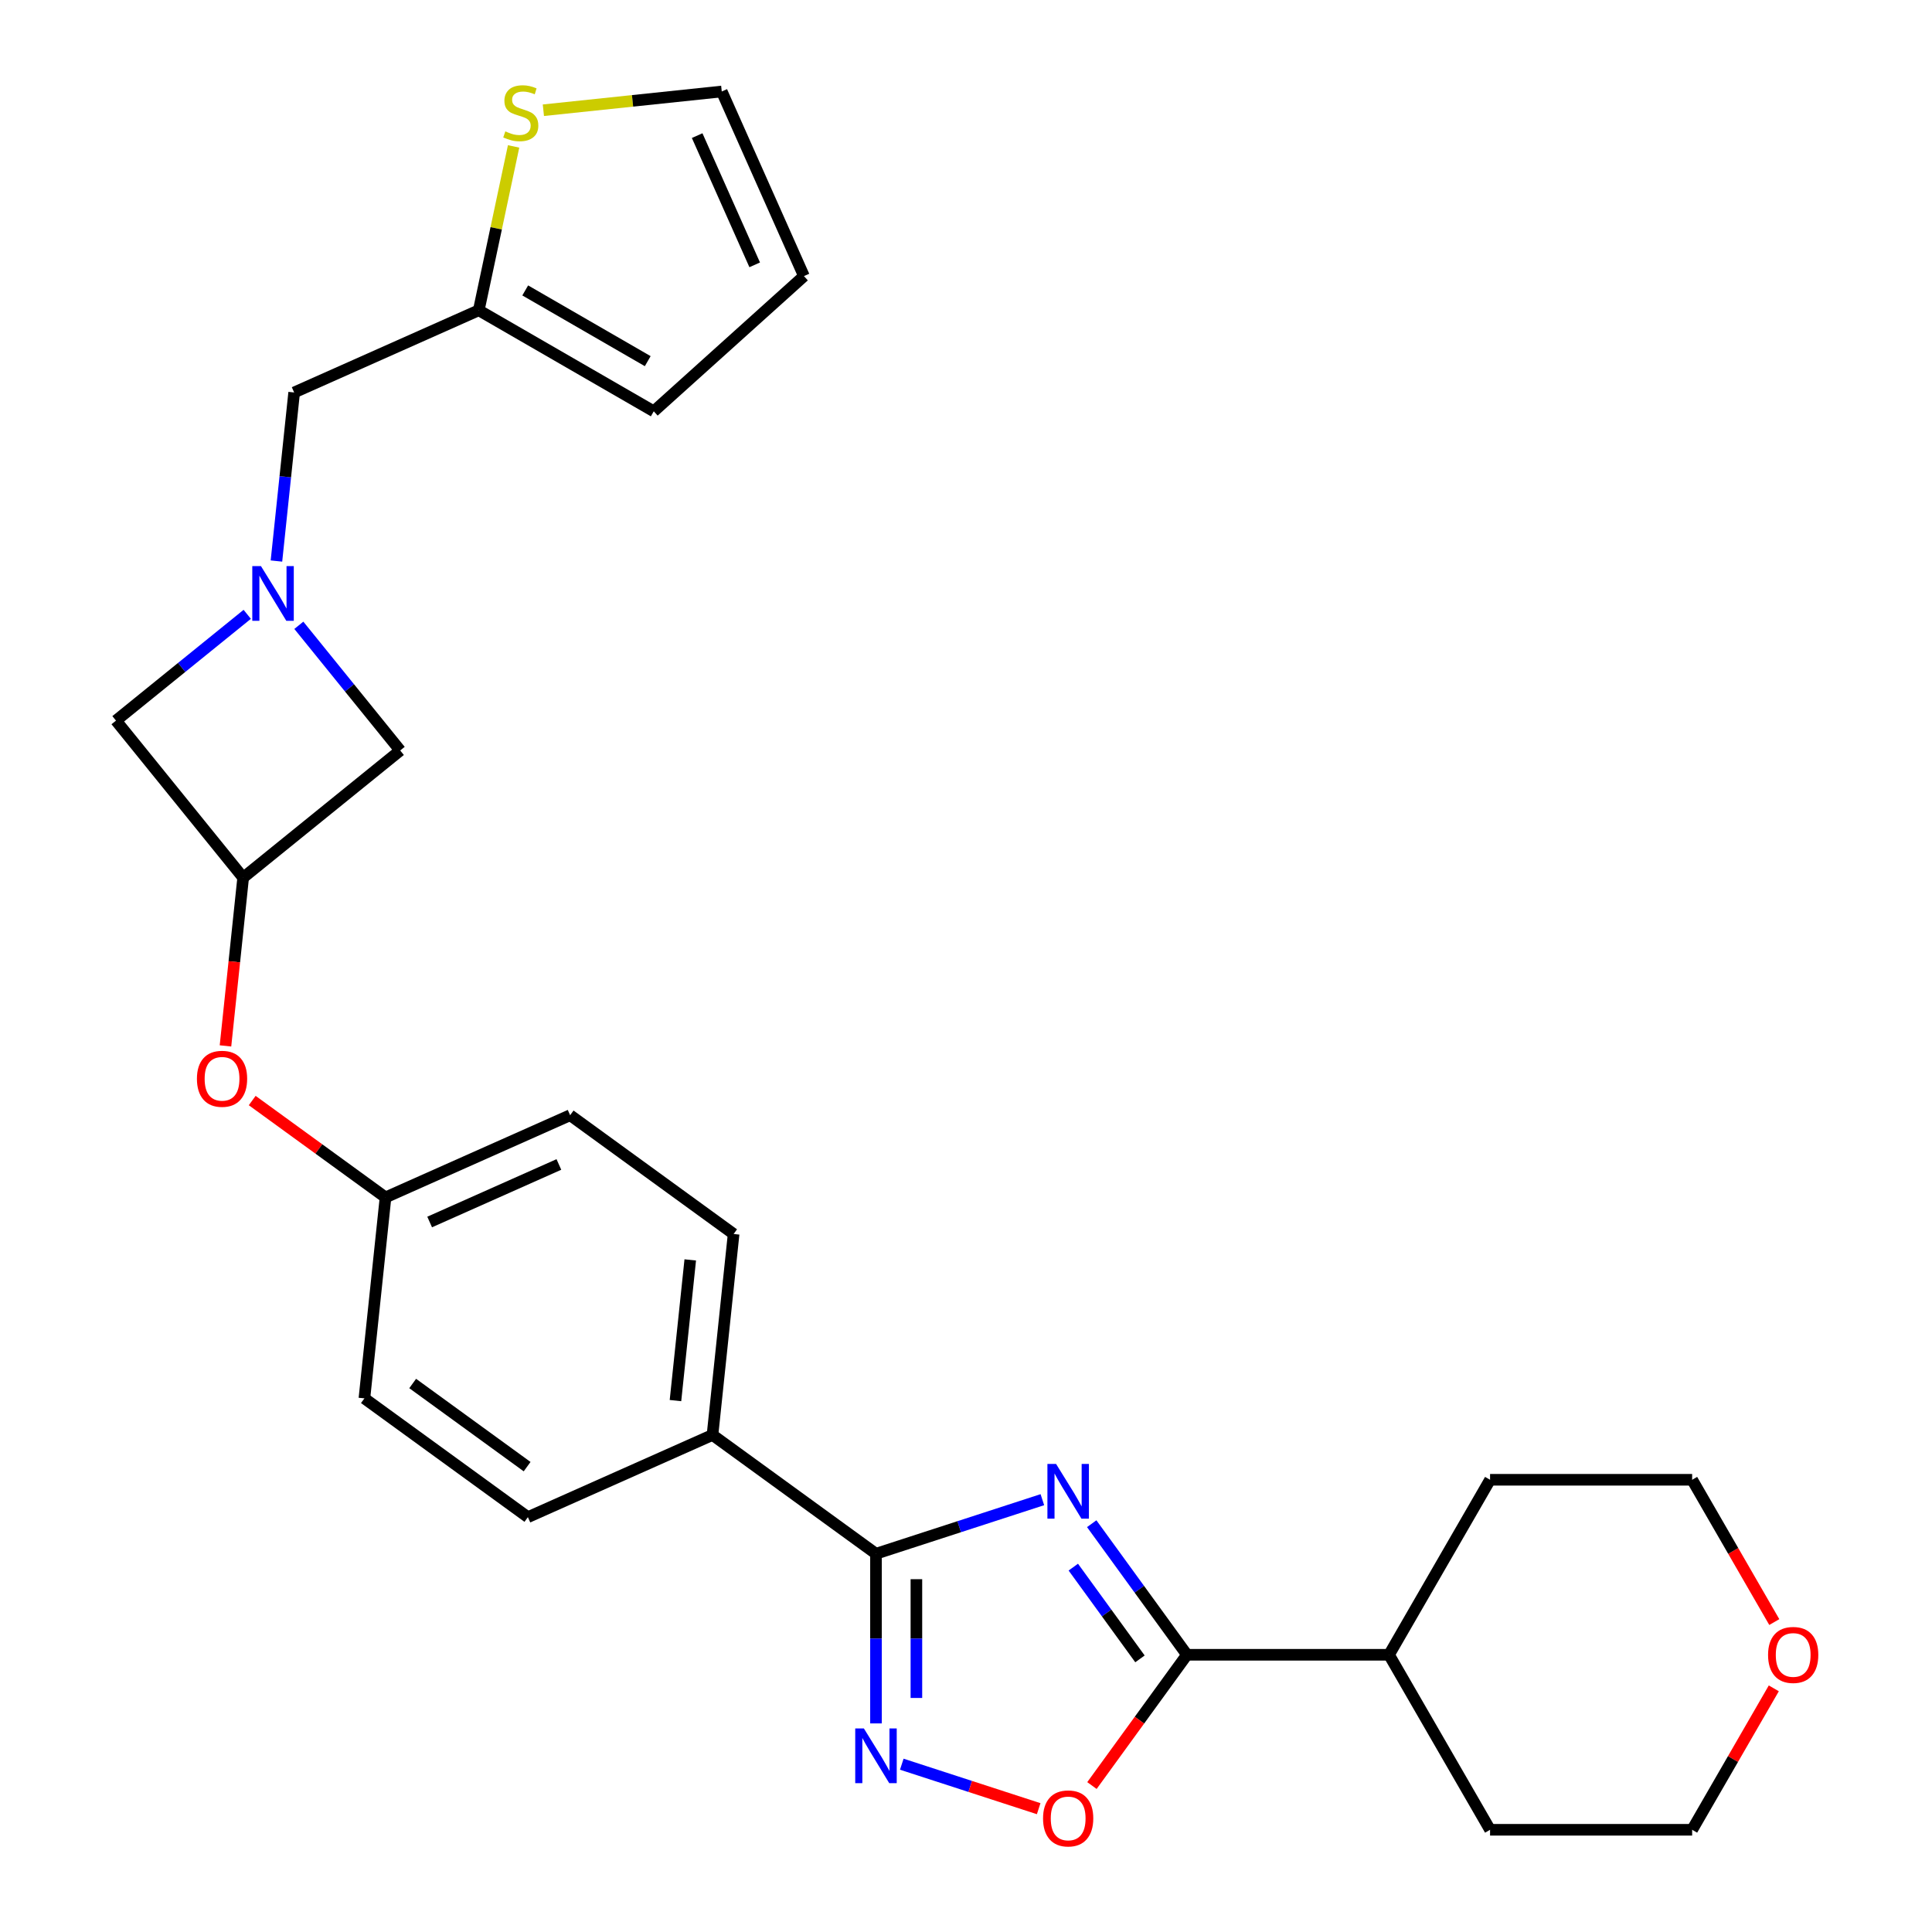 <?xml version='1.0' encoding='iso-8859-1'?>
<svg version='1.1' baseProfile='full'
              xmlns='http://www.w3.org/2000/svg'
                      xmlns:rdkit='http://www.rdkit.org/xml'
                      xmlns:xlink='http://www.w3.org/1999/xlink'
                  xml:space='preserve'
width='1000px' height='1000px' viewBox='0 0 1000 1000'>
<!-- END OF HEADER -->
<rect style='opacity:1.0;fill:#FFFFFF;stroke:none' width='1000' height='1000' x='0' y='0'> </rect>
<path class='bond-0' d='M 539.527,776.231 L 496.467,790.223' style='fill:none;fill-rule:evenodd;stroke:#0000FF;stroke-width:6px;stroke-linecap:butt;stroke-linejoin:miter;stroke-opacity:1' />
<path class='bond-0' d='M 496.467,790.223 L 453.406,804.214' style='fill:none;fill-rule:evenodd;stroke:#000000;stroke-width:6px;stroke-linecap:butt;stroke-linejoin:miter;stroke-opacity:1' />
<path class='bond-1' d='M 565.07,788.667 L 589.716,822.589' style='fill:none;fill-rule:evenodd;stroke:#0000FF;stroke-width:6px;stroke-linecap:butt;stroke-linejoin:miter;stroke-opacity:1' />
<path class='bond-1' d='M 589.716,822.589 L 614.362,856.512' style='fill:none;fill-rule:evenodd;stroke:#000000;stroke-width:6px;stroke-linecap:butt;stroke-linejoin:miter;stroke-opacity:1' />
<path class='bond-1' d='M 555.54,811.14 L 572.792,834.885' style='fill:none;fill-rule:evenodd;stroke:#0000FF;stroke-width:6px;stroke-linecap:butt;stroke-linejoin:miter;stroke-opacity:1' />
<path class='bond-1' d='M 572.792,834.885 L 590.044,858.631' style='fill:none;fill-rule:evenodd;stroke:#000000;stroke-width:6px;stroke-linecap:butt;stroke-linejoin:miter;stroke-opacity:1' />
<path class='bond-2' d='M 453.406,804.214 L 453.406,848.124' style='fill:none;fill-rule:evenodd;stroke:#000000;stroke-width:6px;stroke-linecap:butt;stroke-linejoin:miter;stroke-opacity:1' />
<path class='bond-2' d='M 453.406,848.124 L 453.406,892.034' style='fill:none;fill-rule:evenodd;stroke:#0000FF;stroke-width:6px;stroke-linecap:butt;stroke-linejoin:miter;stroke-opacity:1' />
<path class='bond-2' d='M 474.325,817.387 L 474.325,848.124' style='fill:none;fill-rule:evenodd;stroke:#000000;stroke-width:6px;stroke-linecap:butt;stroke-linejoin:miter;stroke-opacity:1' />
<path class='bond-2' d='M 474.325,848.124 L 474.325,878.861' style='fill:none;fill-rule:evenodd;stroke:#0000FF;stroke-width:6px;stroke-linecap:butt;stroke-linejoin:miter;stroke-opacity:1' />
<path class='bond-8' d='M 453.406,804.214 L 368.786,742.734' style='fill:none;fill-rule:evenodd;stroke:#000000;stroke-width:6px;stroke-linecap:butt;stroke-linejoin:miter;stroke-opacity:1' />
<path class='bond-3' d='M 614.362,856.512 L 589.774,890.354' style='fill:none;fill-rule:evenodd;stroke:#000000;stroke-width:6px;stroke-linecap:butt;stroke-linejoin:miter;stroke-opacity:1' />
<path class='bond-3' d='M 589.774,890.354 L 565.186,924.196' style='fill:none;fill-rule:evenodd;stroke:#FF0000;stroke-width:6px;stroke-linecap:butt;stroke-linejoin:miter;stroke-opacity:1' />
<path class='bond-15' d='M 614.362,856.512 L 718.957,856.512' style='fill:none;fill-rule:evenodd;stroke:#000000;stroke-width:6px;stroke-linecap:butt;stroke-linejoin:miter;stroke-opacity:1' />
<path class='bond-27' d='M 466.761,913.149 L 502.19,924.66' style='fill:none;fill-rule:evenodd;stroke:#0000FF;stroke-width:6px;stroke-linecap:butt;stroke-linejoin:miter;stroke-opacity:1' />
<path class='bond-27' d='M 502.19,924.66 L 537.618,936.172' style='fill:none;fill-rule:evenodd;stroke:#FF0000;stroke-width:6px;stroke-linecap:butt;stroke-linejoin:miter;stroke-opacity:1' />
<path class='bond-4' d='M 127.968,317.977 L 94.002,345.482' style='fill:none;fill-rule:evenodd;stroke:#0000FF;stroke-width:6px;stroke-linecap:butt;stroke-linejoin:miter;stroke-opacity:1' />
<path class='bond-4' d='M 94.002,345.482 L 60.037,372.987' style='fill:none;fill-rule:evenodd;stroke:#000000;stroke-width:6px;stroke-linecap:butt;stroke-linejoin:miter;stroke-opacity:1' />
<path class='bond-11' d='M 143.086,290.388 L 147.671,246.764' style='fill:none;fill-rule:evenodd;stroke:#0000FF;stroke-width:6px;stroke-linecap:butt;stroke-linejoin:miter;stroke-opacity:1' />
<path class='bond-11' d='M 147.671,246.764 L 152.256,203.14' style='fill:none;fill-rule:evenodd;stroke:#000000;stroke-width:6px;stroke-linecap:butt;stroke-linejoin:miter;stroke-opacity:1' />
<path class='bond-30' d='M 154.678,323.654 L 180.912,356.051' style='fill:none;fill-rule:evenodd;stroke:#0000FF;stroke-width:6px;stroke-linecap:butt;stroke-linejoin:miter;stroke-opacity:1' />
<path class='bond-30' d='M 180.912,356.051 L 207.147,388.448' style='fill:none;fill-rule:evenodd;stroke:#000000;stroke-width:6px;stroke-linecap:butt;stroke-linejoin:miter;stroke-opacity:1' />
<path class='bond-5' d='M 125.861,454.272 L 121.284,497.816' style='fill:none;fill-rule:evenodd;stroke:#000000;stroke-width:6px;stroke-linecap:butt;stroke-linejoin:miter;stroke-opacity:1' />
<path class='bond-5' d='M 121.284,497.816 L 116.708,541.36' style='fill:none;fill-rule:evenodd;stroke:#FF0000;stroke-width:6px;stroke-linecap:butt;stroke-linejoin:miter;stroke-opacity:1' />
<path class='bond-9' d='M 125.861,454.272 L 207.147,388.448' style='fill:none;fill-rule:evenodd;stroke:#000000;stroke-width:6px;stroke-linecap:butt;stroke-linejoin:miter;stroke-opacity:1' />
<path class='bond-10' d='M 125.861,454.272 L 60.037,372.987' style='fill:none;fill-rule:evenodd;stroke:#000000;stroke-width:6px;stroke-linecap:butt;stroke-linejoin:miter;stroke-opacity:1' />
<path class='bond-6' d='M 265.837,75.782 L 256.823,118.19' style='fill:none;fill-rule:evenodd;stroke:#CCCC00;stroke-width:6px;stroke-linecap:butt;stroke-linejoin:miter;stroke-opacity:1' />
<path class='bond-6' d='M 256.823,118.19 L 247.809,160.597' style='fill:none;fill-rule:evenodd;stroke:#000000;stroke-width:6px;stroke-linecap:butt;stroke-linejoin:miter;stroke-opacity:1' />
<path class='bond-13' d='M 281.25,57.058 L 327.414,52.206' style='fill:none;fill-rule:evenodd;stroke:#CCCC00;stroke-width:6px;stroke-linecap:butt;stroke-linejoin:miter;stroke-opacity:1' />
<path class='bond-13' d='M 327.414,52.206 L 373.578,47.354' style='fill:none;fill-rule:evenodd;stroke:#000000;stroke-width:6px;stroke-linecap:butt;stroke-linejoin:miter;stroke-opacity:1' />
<path class='bond-7' d='M 247.809,160.597 L 152.256,203.14' style='fill:none;fill-rule:evenodd;stroke:#000000;stroke-width:6px;stroke-linecap:butt;stroke-linejoin:miter;stroke-opacity:1' />
<path class='bond-14' d='M 247.809,160.597 L 338.391,212.895' style='fill:none;fill-rule:evenodd;stroke:#000000;stroke-width:6px;stroke-linecap:butt;stroke-linejoin:miter;stroke-opacity:1' />
<path class='bond-14' d='M 271.856,150.325 L 335.263,186.934' style='fill:none;fill-rule:evenodd;stroke:#000000;stroke-width:6px;stroke-linecap:butt;stroke-linejoin:miter;stroke-opacity:1' />
<path class='bond-18' d='M 368.786,742.734 L 379.72,638.712' style='fill:none;fill-rule:evenodd;stroke:#000000;stroke-width:6px;stroke-linecap:butt;stroke-linejoin:miter;stroke-opacity:1' />
<path class='bond-18' d='M 349.622,724.944 L 357.275,652.128' style='fill:none;fill-rule:evenodd;stroke:#000000;stroke-width:6px;stroke-linecap:butt;stroke-linejoin:miter;stroke-opacity:1' />
<path class='bond-19' d='M 368.786,742.734 L 273.234,785.277' style='fill:none;fill-rule:evenodd;stroke:#000000;stroke-width:6px;stroke-linecap:butt;stroke-linejoin:miter;stroke-opacity:1' />
<path class='bond-12' d='M 130.543,569.64 L 165.045,594.707' style='fill:none;fill-rule:evenodd;stroke:#FF0000;stroke-width:6px;stroke-linecap:butt;stroke-linejoin:miter;stroke-opacity:1' />
<path class='bond-12' d='M 165.045,594.707 L 199.547,619.775' style='fill:none;fill-rule:evenodd;stroke:#000000;stroke-width:6px;stroke-linecap:butt;stroke-linejoin:miter;stroke-opacity:1' />
<path class='bond-31' d='M 373.578,47.354 L 416.121,142.907' style='fill:none;fill-rule:evenodd;stroke:#000000;stroke-width:6px;stroke-linecap:butt;stroke-linejoin:miter;stroke-opacity:1' />
<path class='bond-31' d='M 360.849,70.195 L 390.629,137.082' style='fill:none;fill-rule:evenodd;stroke:#000000;stroke-width:6px;stroke-linecap:butt;stroke-linejoin:miter;stroke-opacity:1' />
<path class='bond-16' d='M 338.391,212.895 L 416.121,142.907' style='fill:none;fill-rule:evenodd;stroke:#000000;stroke-width:6px;stroke-linecap:butt;stroke-linejoin:miter;stroke-opacity:1' />
<path class='bond-25' d='M 718.957,856.512 L 771.255,765.929' style='fill:none;fill-rule:evenodd;stroke:#000000;stroke-width:6px;stroke-linecap:butt;stroke-linejoin:miter;stroke-opacity:1' />
<path class='bond-26' d='M 718.957,856.512 L 771.255,947.094' style='fill:none;fill-rule:evenodd;stroke:#000000;stroke-width:6px;stroke-linecap:butt;stroke-linejoin:miter;stroke-opacity:1' />
<path class='bond-17' d='M 918.117,873.886 L 896.984,910.49' style='fill:none;fill-rule:evenodd;stroke:#FF0000;stroke-width:6px;stroke-linecap:butt;stroke-linejoin:miter;stroke-opacity:1' />
<path class='bond-17' d='M 896.984,910.49 L 875.851,947.094' style='fill:none;fill-rule:evenodd;stroke:#000000;stroke-width:6px;stroke-linecap:butt;stroke-linejoin:miter;stroke-opacity:1' />
<path class='bond-28' d='M 918.371,839.577 L 897.111,802.753' style='fill:none;fill-rule:evenodd;stroke:#FF0000;stroke-width:6px;stroke-linecap:butt;stroke-linejoin:miter;stroke-opacity:1' />
<path class='bond-28' d='M 897.111,802.753 L 875.851,765.929' style='fill:none;fill-rule:evenodd;stroke:#000000;stroke-width:6px;stroke-linecap:butt;stroke-linejoin:miter;stroke-opacity:1' />
<path class='bond-21' d='M 379.72,638.712 L 295.1,577.232' style='fill:none;fill-rule:evenodd;stroke:#000000;stroke-width:6px;stroke-linecap:butt;stroke-linejoin:miter;stroke-opacity:1' />
<path class='bond-22' d='M 273.234,785.277 L 188.614,723.797' style='fill:none;fill-rule:evenodd;stroke:#000000;stroke-width:6px;stroke-linecap:butt;stroke-linejoin:miter;stroke-opacity:1' />
<path class='bond-22' d='M 272.837,759.131 L 213.603,716.095' style='fill:none;fill-rule:evenodd;stroke:#000000;stroke-width:6px;stroke-linecap:butt;stroke-linejoin:miter;stroke-opacity:1' />
<path class='bond-20' d='M 199.547,619.775 L 188.614,723.797' style='fill:none;fill-rule:evenodd;stroke:#000000;stroke-width:6px;stroke-linecap:butt;stroke-linejoin:miter;stroke-opacity:1' />
<path class='bond-29' d='M 199.547,619.775 L 295.1,577.232' style='fill:none;fill-rule:evenodd;stroke:#000000;stroke-width:6px;stroke-linecap:butt;stroke-linejoin:miter;stroke-opacity:1' />
<path class='bond-29' d='M 222.389,632.504 L 289.276,602.724' style='fill:none;fill-rule:evenodd;stroke:#000000;stroke-width:6px;stroke-linecap:butt;stroke-linejoin:miter;stroke-opacity:1' />
<path class='bond-23' d='M 875.851,765.929 L 771.255,765.929' style='fill:none;fill-rule:evenodd;stroke:#000000;stroke-width:6px;stroke-linecap:butt;stroke-linejoin:miter;stroke-opacity:1' />
<path class='bond-24' d='M 875.851,947.094 L 771.255,947.094' style='fill:none;fill-rule:evenodd;stroke:#000000;stroke-width:6px;stroke-linecap:butt;stroke-linejoin:miter;stroke-opacity:1' />
<path  class='atom-0' d='M 546.622 757.732
L 555.902 772.732
Q 556.822 774.212, 558.302 776.892
Q 559.782 779.572, 559.862 779.732
L 559.862 757.732
L 563.622 757.732
L 563.622 786.052
L 559.742 786.052
L 549.782 769.652
Q 548.622 767.732, 547.382 765.532
Q 546.182 763.332, 545.822 762.652
L 545.822 786.052
L 542.142 786.052
L 542.142 757.732
L 546.622 757.732
' fill='#0000FF'/>
<path  class='atom-3' d='M 447.146 894.649
L 456.426 909.649
Q 457.346 911.129, 458.826 913.809
Q 460.306 916.489, 460.386 916.649
L 460.386 894.649
L 464.146 894.649
L 464.146 922.969
L 460.266 922.969
L 450.306 906.569
Q 449.146 904.649, 447.906 902.449
Q 446.706 900.249, 446.346 899.569
L 446.346 922.969
L 442.666 922.969
L 442.666 894.649
L 447.146 894.649
' fill='#0000FF'/>
<path  class='atom-4' d='M 539.882 941.211
Q 539.882 934.411, 543.242 930.611
Q 546.602 926.811, 552.882 926.811
Q 559.162 926.811, 562.522 930.611
Q 565.882 934.411, 565.882 941.211
Q 565.882 948.091, 562.482 952.011
Q 559.082 955.891, 552.882 955.891
Q 546.642 955.891, 543.242 952.011
Q 539.882 948.131, 539.882 941.211
M 552.882 952.691
Q 557.202 952.691, 559.522 949.811
Q 561.882 946.891, 561.882 941.211
Q 561.882 935.651, 559.522 932.851
Q 557.202 930.011, 552.882 930.011
Q 548.562 930.011, 546.202 932.811
Q 543.882 935.611, 543.882 941.211
Q 543.882 946.931, 546.202 949.811
Q 548.562 952.691, 552.882 952.691
' fill='#FF0000'/>
<path  class='atom-5' d='M 135.063 293.002
L 144.343 308.002
Q 145.263 309.482, 146.743 312.162
Q 148.223 314.842, 148.303 315.002
L 148.303 293.002
L 152.063 293.002
L 152.063 321.322
L 148.183 321.322
L 138.223 304.922
Q 137.063 303.002, 135.823 300.802
Q 134.623 298.602, 134.263 297.922
L 134.263 321.322
L 130.583 321.322
L 130.583 293.002
L 135.063 293.002
' fill='#0000FF'/>
<path  class='atom-7' d='M 261.555 68.007
Q 261.875 68.127, 263.195 68.687
Q 264.515 69.247, 265.955 69.607
Q 267.435 69.927, 268.875 69.927
Q 271.555 69.927, 273.115 68.647
Q 274.675 67.327, 274.675 65.047
Q 274.675 63.487, 273.875 62.527
Q 273.115 61.567, 271.915 61.047
Q 270.715 60.527, 268.715 59.927
Q 266.195 59.167, 264.675 58.447
Q 263.195 57.727, 262.115 56.207
Q 261.075 54.687, 261.075 52.127
Q 261.075 48.567, 263.475 46.367
Q 265.915 44.167, 270.715 44.167
Q 273.995 44.167, 277.715 45.727
L 276.795 48.807
Q 273.395 47.407, 270.835 47.407
Q 268.075 47.407, 266.555 48.567
Q 265.035 49.687, 265.075 51.647
Q 265.075 53.167, 265.835 54.087
Q 266.635 55.007, 267.755 55.527
Q 268.915 56.047, 270.835 56.647
Q 273.395 57.447, 274.915 58.247
Q 276.435 59.047, 277.515 60.687
Q 278.635 62.287, 278.635 65.047
Q 278.635 68.967, 275.995 71.087
Q 273.395 73.167, 269.035 73.167
Q 266.515 73.167, 264.595 72.607
Q 262.715 72.087, 260.475 71.167
L 261.555 68.007
' fill='#CCCC00'/>
<path  class='atom-13' d='M 101.928 558.375
Q 101.928 551.575, 105.288 547.775
Q 108.648 543.975, 114.928 543.975
Q 121.208 543.975, 124.568 547.775
Q 127.928 551.575, 127.928 558.375
Q 127.928 565.255, 124.528 569.175
Q 121.128 573.055, 114.928 573.055
Q 108.688 573.055, 105.288 569.175
Q 101.928 565.295, 101.928 558.375
M 114.928 569.855
Q 119.248 569.855, 121.568 566.975
Q 123.928 564.055, 123.928 558.375
Q 123.928 552.815, 121.568 550.015
Q 119.248 547.175, 114.928 547.175
Q 110.608 547.175, 108.248 549.975
Q 105.928 552.775, 105.928 558.375
Q 105.928 564.095, 108.248 566.975
Q 110.608 569.855, 114.928 569.855
' fill='#FF0000'/>
<path  class='atom-18' d='M 915.148 856.592
Q 915.148 849.792, 918.508 845.992
Q 921.868 842.192, 928.148 842.192
Q 934.428 842.192, 937.788 845.992
Q 941.148 849.792, 941.148 856.592
Q 941.148 863.472, 937.748 867.392
Q 934.348 871.272, 928.148 871.272
Q 921.908 871.272, 918.508 867.392
Q 915.148 863.512, 915.148 856.592
M 928.148 868.072
Q 932.468 868.072, 934.788 865.192
Q 937.148 862.272, 937.148 856.592
Q 937.148 851.032, 934.788 848.232
Q 932.468 845.392, 928.148 845.392
Q 923.828 845.392, 921.468 848.192
Q 919.148 850.992, 919.148 856.592
Q 919.148 862.312, 921.468 865.192
Q 923.828 868.072, 928.148 868.072
' fill='#FF0000'/>
</svg>
